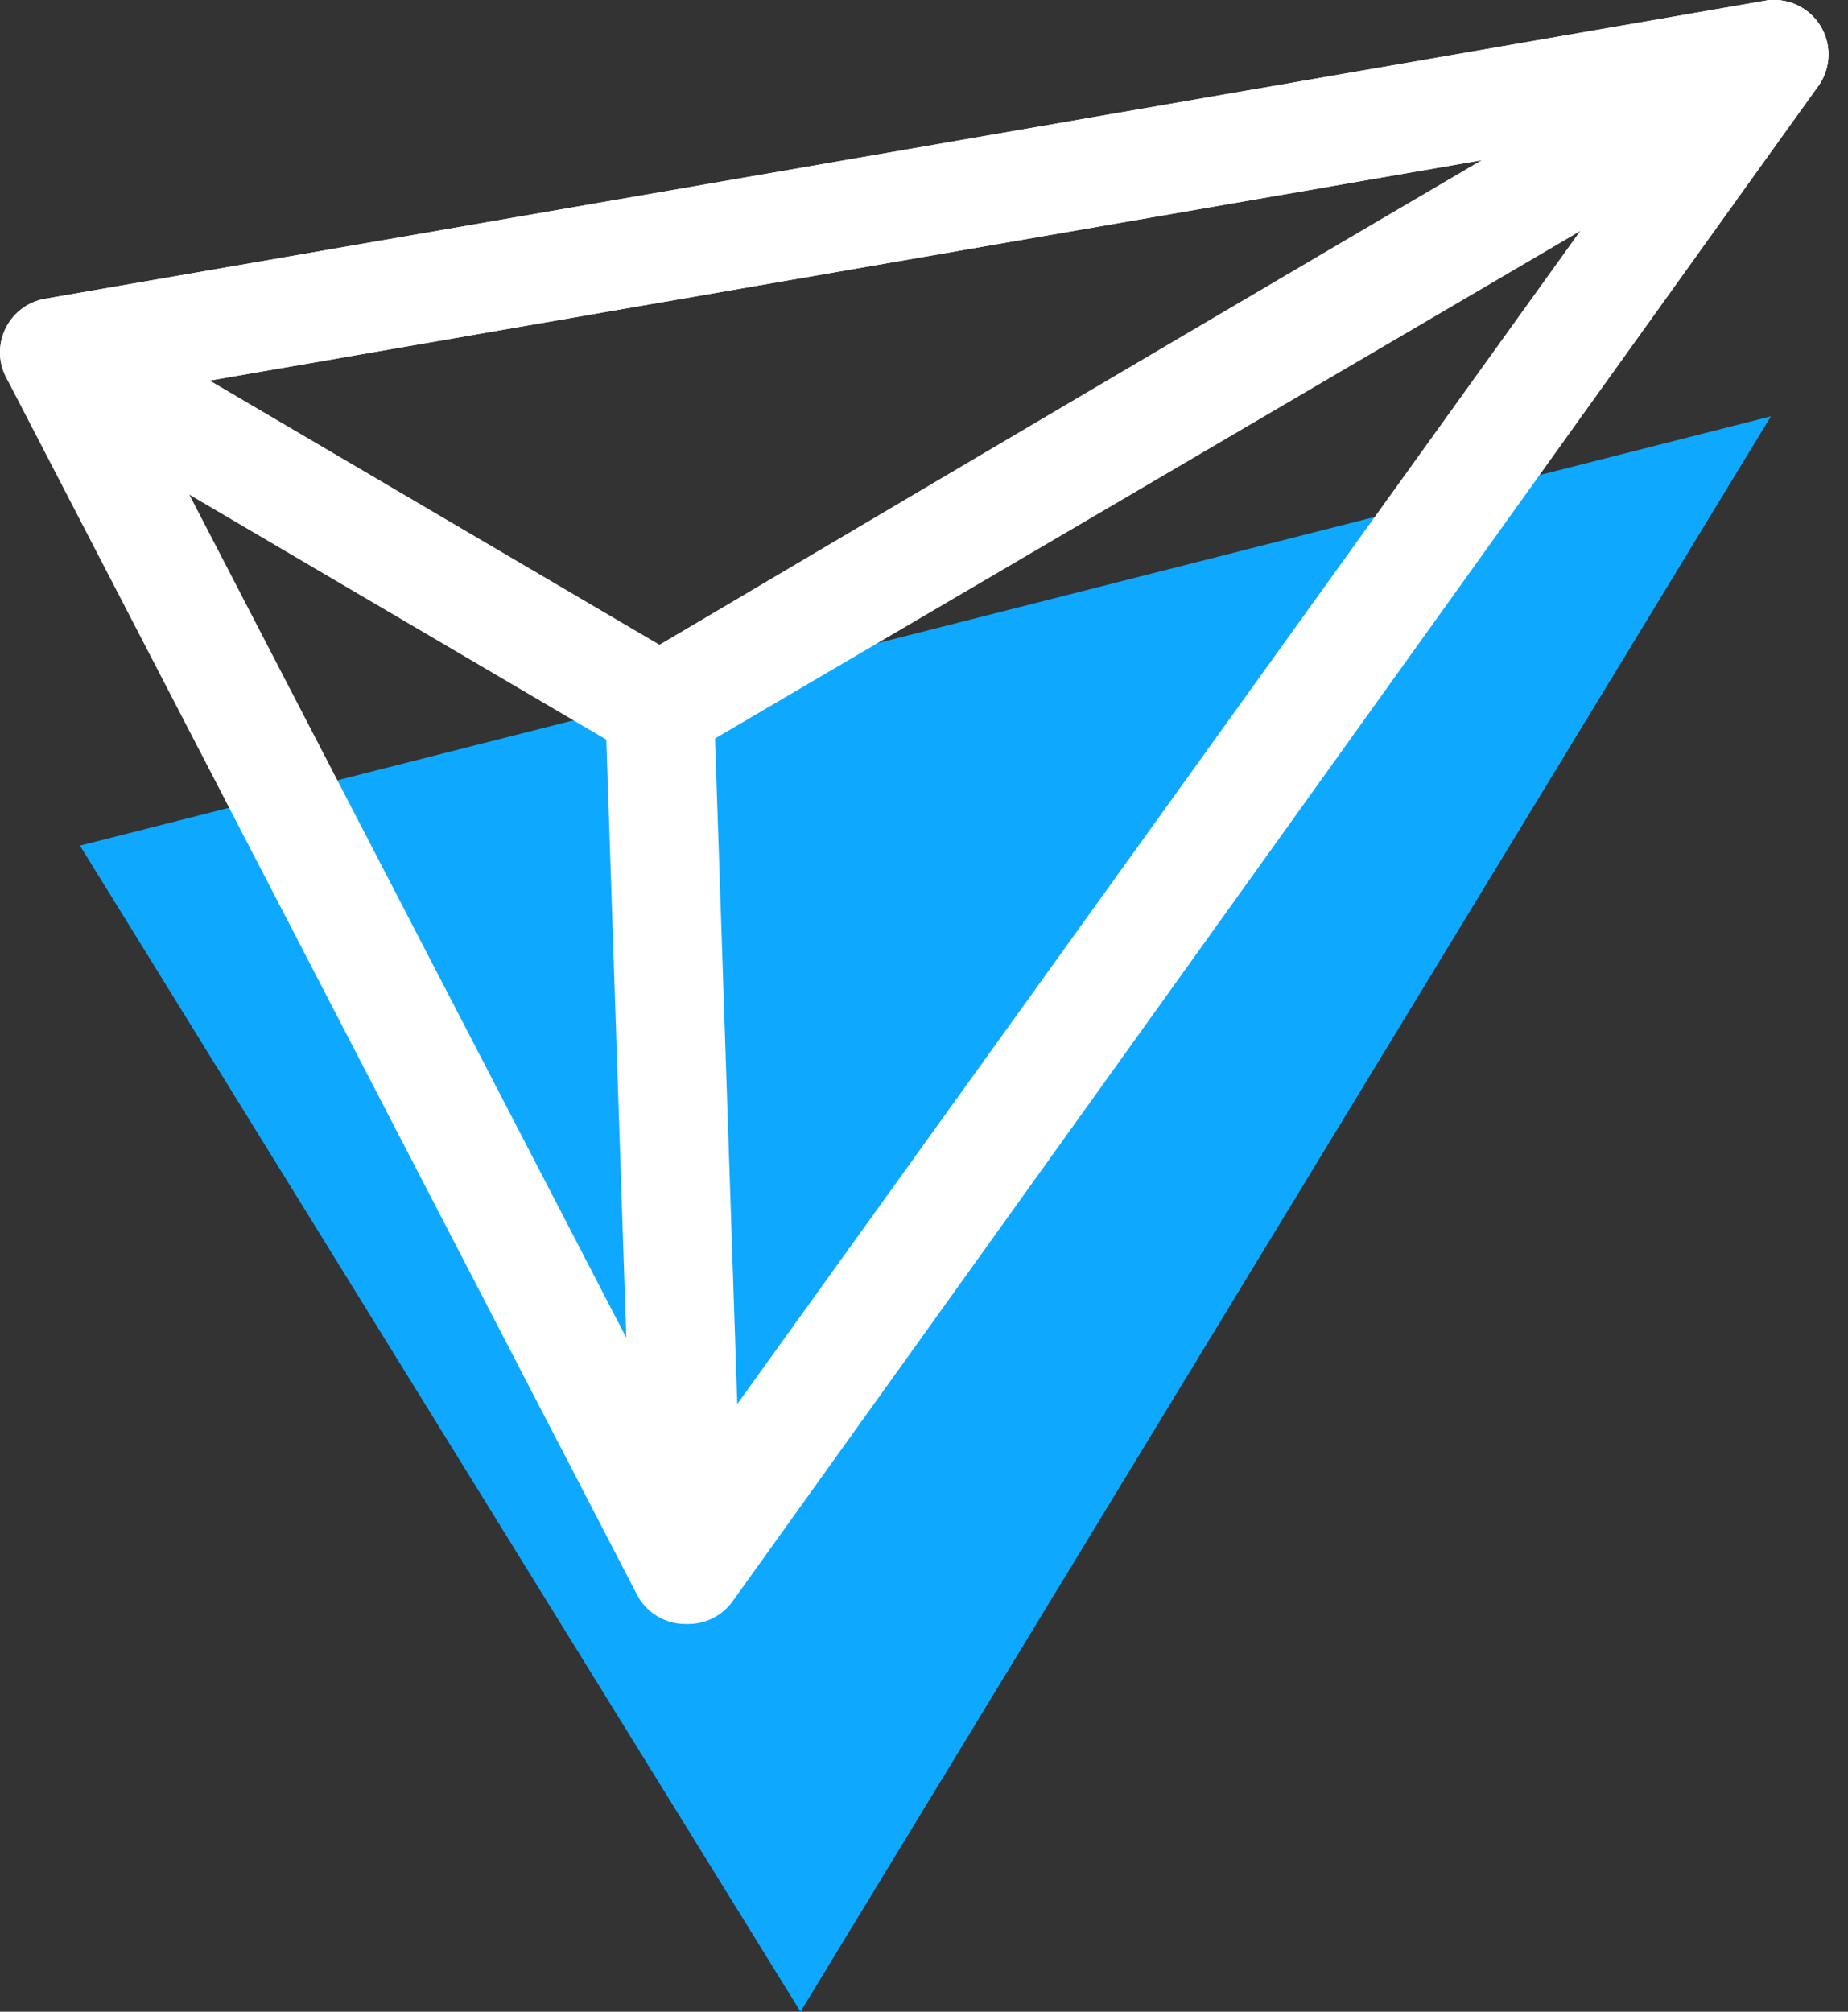 <?xml version="1.0" encoding="UTF-8"?> <svg xmlns="http://www.w3.org/2000/svg" width="34" height="37" viewBox="0 0 34 37" fill="none"><rect x="0" y="0" width="34" height="37" fill="#333333" stroke="none"/> <path d="M1.471 15.553L32.581 7.658L14.728 37L1.471 15.553Z" fill="#0EA9FF"></path> <path d="M1 6.48L32.64 1L12.607 28.869L1 6.48Z" stroke="white" stroke-width="2" stroke-miterlimit="10" stroke-linecap="round" stroke-linejoin="round"></path> <path d="M32.64 1C32.051 1.236 12.136 13.02 12.136 13.02L12.666 28.869L32.64 1Z" stroke="white" stroke-width="2" stroke-miterlimit="10" stroke-linecap="round" stroke-linejoin="round"></path> <path d="M1 6.48L12.136 13.02L32.64 1L1 6.48Z" stroke="white" stroke-width="2" stroke-miterlimit="10" stroke-linecap="round" stroke-linejoin="round"></path> </svg> 